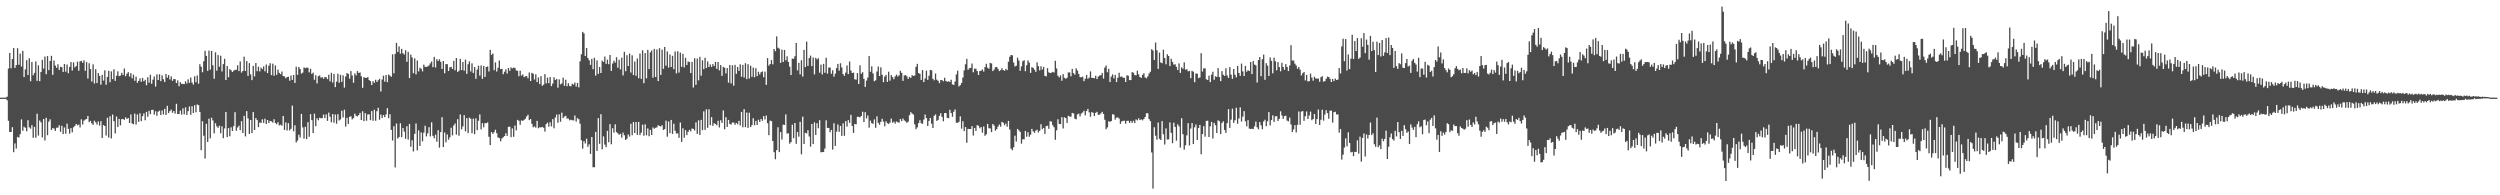 <?xml version="1.0" encoding="UTF-8"?>
<svg xmlns="http://www.w3.org/2000/svg" width="1920" height="150">
  <path d="M0 74.989h1v1.000H0zM1 74.989h1v1.000H1zM2 74.984h1v1.000H2zM3 74.988h1v1.000H3zM4 74.930h1v1.000H4zM5 74.219h1v2.765H5zM6 52.646h1v40.110H6zM7 40.649h1v60.729H7zM8 52.414h1v48.986H8zM9 45.382h1v52.332H9zM10 36.924h1v79.973H10zM11 52.166h1v57.962H11zM12 49.988h1v64.099H12zM13 37.002h1v68.186H13zM14 49.739h1v55.991H14zM15 41.181h1v61.951H15zM16 51.083h1v40.630H16zM17 39.061h1v61.381H17zM18 59.206h1v38.121H18zM19 53.308h1v44.856H19zM20 46.233h1v54.569H20zM21 57.616h1v34.691H21zM22 44.727h1v53.059H22zM23 62.362h1v36.476H23zM24 47.637h1v48.521H24zM25 57.819h1v47.942H25zM26 55.973h1v41.495H26zM27 47.148h1v58.559H27zM28 62.130h1v25.225H28zM29 50.169h1v53.967H29zM30 62.354h1v30.208H30zM31 55.264h1v38.678H31zM32 45.967h1v59.572H32zM33 52.665h1v38.704H33zM34 43.448h1v64.500H34zM35 56.984h1v33.474H35zM36 43.079h1v60.756H36zM37 53.851h1v39.599H37zM38 46.869h1v44.774H38zM39 42.859h1v56.961H39zM40 57.478h1v40.922H40zM41 46.502h1v52.195H41zM42 50.367h1v50.185H42zM43 52.086h1v46.003H43zM44 49.367h1v48.646H44zM45 53.730h1v42.473H45zM46 51.310h1v49.890H46zM47 51.624h1v44.978H47zM48 55.241h1v47.699H48zM49 49.174h1v48.740H49zM50 55.061h1v47.669H50zM51 49.548h1v45.430H51zM52 56.199h1v42.750H52zM53 51.428h1v51.229H53zM54 47.671h1v50.725H54zM55 54.194h1v47.434H55zM56 47.945h1v49.850H56zM57 51.757h1v44.965H57zM58 50.731h1v44.456H58zM59 47.362h1v48.917H59zM60 54.335h1v41.365H60zM61 47.171h1v50.702H61zM62 46.755h1v44.885H62zM63 48.226h1v47.354H63zM64 46.282h1v46.391H64zM65 54.360h1v37.507H65zM66 47.707h1v43.689H66zM67 60.293h1v28.810H67zM68 48.585h1v45.279H68zM69 53.072h1v39.760H69zM70 62.601h1v32.116H70zM71 49.410h1v46.418H71zM72 64.114h1v28.572H72zM73 53.124h1v40.843H73zM74 63.785h1v31.894H74zM75 56.142h1v37.129H75zM76 58.301h1v38.137H76zM77 65.010h1v28.065H77zM78 57.500h1v48.480H78zM79 61.884h1v34.178H79zM80 53.990h1v42.798H80zM81 65.071h1v39.017H81zM82 59.092h1v31.401H82zM83 54.367h1v51.319H83zM84 63.117h1v26.185H84zM85 54.781h1v51.581H85zM86 60.762h1v27.190H86zM87 53.221h1v39.907H87zM88 62.116h1v40.395H88zM89 58.144h1v31.316H89zM90 54.758h1v42.829H90zM91 58.473h1v32.865H91zM92 58.041h1v38.271H92zM93 55.930h1v35.605H93zM94 57.629h1v33.715H94zM95 52.576h1v39.489H95zM96 58.562h1v31.552H96zM97 56.607h1v34.794H97zM98 55.378h1v35.271H98zM99 58.799h1v35.687H99zM100 56.176h1v31.714H100zM101 60.177h1v34.669H101zM102 57.316h1v38.129H102zM103 62.000h1v25.245H103zM104 58.881h1v36.748H104zM105 63.535h1v24.371H105zM106 62.148h1v31.462H106zM107 60.142h1v26.870H107zM108 62.750h1v30.340H108zM109 59.849h1v29.325H109zM110 62.434h1v24.637H110zM111 61.306h1v31.041H111zM112 65.443h1v20.450H112zM113 59.296h1v30.396H113zM114 63.475h1v21.605H114zM115 57.408h1v30.279H115zM116 64.300h1v20.201H116zM117 61.175h1v23.086H117zM118 58.766h1v29.234H118zM119 66.522h1v18.923H119zM120 57.114h1v31.823H120zM121 61.422h1v24.350H121zM122 57.045h1v27.969H122zM123 62.318h1v26.027H123zM124 57.867h1v26.959H124zM125 60.891h1v27.012H125zM126 63.021h1v20.569H126zM127 56.816h1v31.512H127zM128 59.725h1v21.580H128zM129 57.629h1v29.217H129zM130 61.059h1v24.290H130zM131 58.683h1v25.487H131zM132 62.060h1v24.590H132zM133 60.645h1v24.581H133zM134 60.810h1v26.426H134zM135 63.806h1v15.887H135zM136 61.751h1v25.791H136zM137 66.223h1v21.373H137zM138 63.136h1v21.839H138zM139 64.384h1v23.613H139zM140 64.455h1v18.810H140zM141 64.611h1v23.205H141zM142 62.461h1v19.999H142zM143 64.177h1v24.036H143zM144 60.920h1v24.442H144zM145 63.657h1v18.105H145zM146 59.529h1v28.657H146zM147 63.408h1v18.218H147zM148 64.970h1v21.813H148zM149 58.597h1v22.180H149zM150 63.124h1v23.107H150zM151 57.938h1v22.276H151zM152 64.324h1v16.452H152zM153 49.288h1v36.667H153zM154 51.267h1v64.097H154zM155 55.478h1v37.608H155zM156 47.056h1v57.184H156zM157 39.039h1v82.736H157zM158 42.978h1v52.080H158zM159 54.449h1v54.559H159zM160 38.852h1v52.307H160zM161 53.461h1v52.769H161zM162 39.181h1v51.254H162zM163 50.133h1v42.398H163zM164 60.443h1v42.015H164zM165 40.184h1v54.421H165zM166 54.272h1v42.776H166zM167 42.360h1v55.799H167zM168 51.229h1v45.276H168zM169 42.827h1v59.497H169zM170 54.862h1v42.184H170zM171 49.236h1v56.880H171zM172 45.162h1v53.487H172zM173 61.461h1v24.529H173zM174 50.759h1v54.524H174zM175 59.273h1v39.086H175zM176 53.078h1v51.560H176zM177 53.985h1v43.828H177zM178 55.344h1v45.248H178zM179 54.269h1v42.577H179zM180 53.665h1v32.502H180zM181 53.532h1v46.891H181zM182 50.119h1v47.752H182zM183 54.554h1v42.008H183zM184 47.181h1v52.833H184zM185 55.758h1v37.249H185zM186 54.552h1v47.601H186zM187 43.515h1v45.474H187zM188 54.514h1v50.217H188zM189 46.881h1v38.488H189zM190 58.325h1v32.660H190zM191 48.495h1v54.370H191zM192 57.103h1v35.105H192zM193 61.552h1v40.669H193zM194 50.593h1v35.467H194zM195 58.662h1v41.153H195zM196 48.387h1v42.269H196zM197 54.702h1v37.533H197zM198 51.219h1v46.422H198zM199 54.844h1v39.270H199zM200 51.971h1v42.392H200zM201 53.091h1v38.571H201zM202 50.932h1v43.477H202zM203 54.765h1v36.443H203zM204 49.543h1v45.683H204zM205 56.113h1v36.056H205zM206 50.438h1v44.040H206zM207 48.556h1v44.339H207zM208 57.713h1v35.536H208zM209 48.893h1v45.288H209zM210 58.172h1v33.417H210zM211 50.225h1v44.257H211zM212 57.480h1v37.952H212zM213 53.468h1v40.398H213zM214 55.985h1v40.297H214zM215 56.990h1v38.782H215zM216 54.931h1v41.647H216zM217 58.436h1v30.613H217zM218 58.684h1v41.096H218zM219 60.174h1v33.861H219zM220 59.136h1v41.039H220zM221 58.934h1v35.703H221zM222 61.990h1v38.171H222zM223 57.950h1v40.979H223zM224 61.343h1v19.761H224zM225 57.615h1v43.173H225zM226 63.676h1v32.528H226zM227 51.214h1v58.191H227zM228 57.439h1v50.469H228zM229 51.443h1v52.053H229zM230 53.046h1v52.594H230zM231 56.560h1v30.871H231zM232 55.736h1v42.096H232zM233 51.782h1v54.681H233zM234 52.383h1v44.989H234zM235 51.934h1v54.904H235zM236 52.035h1v41.807H236zM237 55.533h1v49.494H237zM238 52.856h1v34.819H238zM239 56.767h1v35.513H239zM240 55.808h1v46.326H240zM241 61.230h1v26.047H241zM242 57.728h1v39.208H242zM243 64.041h1v26.730H243zM244 58.524h1v33.849H244zM245 57.957h1v32.439H245zM246 59.637h1v31.224H246zM247 59.219h1v31.476H247zM248 60.544h1v27.472H248zM249 59.190h1v31.481H249zM250 59.314h1v28.524H250zM251 60.753h1v32.093H251zM252 57.407h1v29.081H252zM253 62.506h1v27.160H253zM254 55.890h1v37.996H254zM255 63.359h1v24.253H255zM256 56.742h1v37.445H256zM257 66.924h1v20.964H257zM258 62.666h1v32.358H258zM259 56.601h1v31.086H259zM260 63.538h1v28.977H260zM261 57.452h1v34.242H261zM262 62.880h1v22.146H262zM263 57.878h1v32.354H263zM264 67.293h1v16.980H264zM265 58.799h1v38.431H265zM266 56.127h1v34.347H266zM267 56.792h1v38.363H267zM268 60.374h1v29.378H268zM269 54.565h1v34.722H269zM270 57.968h1v33.737H270zM271 63.554h1v27.164H271zM272 56.345h1v30.975H272zM273 57.903h1v31.034H273zM274 54.595h1v34.858H274zM275 56.084h1v32.279H275zM276 55.588h1v31.119H276zM277 58.567h1v33.608H277zM278 67.419h1v18.029H278zM279 59.311h1v33.715H279zM280 59.757h1v27.106H280zM281 59.838h1v32.869H281zM282 59.135h1v28.796H282zM283 61.497h1v26.286H283zM284 62.302h1v29.996H284zM285 65.264h1v20.060H285zM286 62.339h1v30.455H286zM287 63.656h1v20.600H287zM288 61.212h1v31.517H288zM289 62.945h1v22.459H289zM290 61.614h1v21.191H290zM291 60.535h1v31.416H291zM292 70.297h1v17.664H292zM293 61.077h1v29.549H293zM294 58.089h1v30.296H294zM295 62.689h1v27.248H295zM296 57.604h1v30.291H296zM297 63.069h1v20.045H297zM298 57.232h1v33.566H298zM299 58.062h1v29.618H299zM300 58.969h1v40.750H300zM301 41.749h1v66.172H301zM302 56.335h1v40.567H302zM303 41.443h1v87.152H303zM304 32.937h1v61.960H304zM305 39.897h1v66.490H305zM306 35.652h1v69.638H306zM307 41.205h1v53.448H307zM308 37.535h1v67.782H308zM309 40.916h1v57.314H309zM310 41.880h1v59.212H310zM311 38.577h1v68.035H311zM312 47.459h1v49.502H312zM313 39.840h1v67.346H313zM314 59.967h1v35.232H314zM315 41.943h1v70.730H315zM316 44.147h1v63.602H316zM317 56.223h1v60.121H317zM318 44.861h1v57.955H318zM319 57.113h1v37.741H319zM320 46.490h1v68.994H320zM321 54.825h1v45.339H321zM322 52.057h1v59.998H322zM323 52.827h1v48.884H323zM324 54.851h1v53.682H324zM325 49.638h1v52.263H325zM326 51.303h1v45.270H326zM327 51.385h1v53.349H327zM328 51.000h1v51.424H328zM329 50.215h1v47.482H329zM330 48.644h1v56.110H330zM331 47.221h1v46.730H331zM332 51.574h1v52.793H332zM333 43.678h1v62.535H333zM334 51.791h1v51.634H334zM335 45.429h1v63.363H335zM336 46.897h1v53.089H336zM337 45.585h1v67.814H337zM338 47.473h1v54.016H338zM339 52.978h1v37.023H339zM340 46.833h1v66.106H340zM341 56.277h1v45.526H341zM342 49.181h1v60.130H342zM343 49.295h1v53.987H343zM344 54.536h1v52.761H344zM345 51.687h1v53.796H345zM346 51.322h1v46.793H346zM347 52.970h1v51.012H347zM348 46.735h1v49.654H348zM349 54.012h1v40.821H349zM350 44.557h1v58.825H350zM351 55.232h1v36.329H351zM352 54.341h1v49.925H352zM353 45.208h1v42.704H353zM354 53.799h1v45.596H354zM355 47.632h1v49.443H355zM356 54.270h1v34.167H356zM357 45.820h1v55.093H357zM358 56.718h1v33.969H358zM359 49.350h1v52.879H359zM360 47.108h1v43.253H360zM361 54.864h1v36.322H361zM362 48.620h1v53.741H362zM363 56.023h1v35.125H363zM364 51.456h1v51.588H364zM365 60.518h1v30.353H365zM366 53.423h1v46.582H366zM367 50.428h1v42.283H367zM368 58.044h1v29.824H368zM369 50.222h1v49.163H369zM370 60.523h1v34.058H370zM371 50.635h1v47.146H371zM372 59.084h1v35.520H372zM373 51.476h1v43.150H373zM374 51.050h1v42.936H374zM375 54.863h1v50.180H375zM376 38.264h1v73.169H376zM377 42.094h1v59.330H377zM378 41.104h1v61.714H378zM379 53.892h1v47.666H379zM380 47.947h1v51.713H380zM381 54.960h1v47.333H381zM382 52.013h1v53.560H382zM383 46.451h1v59.573H383zM384 53.018h1v55.509H384zM385 52.854h1v53.486H385zM386 56.980h1v48.431H386zM387 55.108h1v49.413H387zM388 53.240h1v49.091H388zM389 56.462h1v47.888H389zM390 52.187h1v45.265H390zM391 54.397h1v42.872H391zM392 51.836h1v53.545H392zM393 52.531h1v46.095H393zM394 51.939h1v53.142H394zM395 52.157h1v44.243H395zM396 54.074h1v46.078H396zM397 54.390h1v37.676H397zM398 58.519h1v34.257H398zM399 54.289h1v41.583H399zM400 58.071h1v34.471H400zM401 57.139h1v35.664H401zM402 59.235h1v32.894H402zM403 58.606h1v32.571H403zM404 58.443h1v31.025H404zM405 60.118h1v28.011H405zM406 55.643h1v36.598H406zM407 62.194h1v29.175H407zM408 55.975h1v39.143H408zM409 56.581h1v41.213H409zM410 61.020h1v36.075H410zM411 57.081h1v40.945H411zM412 63.027h1v29.785H412zM413 59.497h1v39.019H413zM414 64.581h1v33.180H414zM415 58.449h1v39.448H415zM416 65.896h1v31.588H416zM417 64.974h1v33.137H417zM418 56.928h1v44.161H418zM419 64.074h1v31.230H419zM420 59.576h1v34.575H420zM421 63.921h1v33.431H421zM422 59.167h1v34.794H422zM423 66.170h1v30.887H423zM424 64.173h1v27.314H424zM425 59.339h1v39.238H425zM426 61.426h1v28.763H426zM427 60.596h1v27.388H427zM428 67.328h1v26.958H428zM429 61.000h1v26.842H429zM430 64.767h1v28.713H430zM431 64.073h1v22.430H431zM432 59.630h1v31.091H432zM433 65.961h1v23.579H433zM434 61.225h1v27.707H434zM435 66.231h1v24.801H435zM436 63.902h1v27.234H436zM437 66.000h1v26.434H437zM438 66.286h1v25.662H438zM439 64.326h1v28.020H439zM440 64.982h1v27.545H440zM441 63.407h1v25.299H441zM442 66.453h1v26.960H442zM443 63.708h1v27.005H443zM444 67.129h1v24.403H444zM445 47.103h1v47.941H445zM446 41.692h1v66.051H446zM447 24.491h1v89.660H447zM448 25.627h1v82.767H448zM449 42.939h1v67.240H449zM450 36.869h1v69.611H450zM451 44.504h1v68.220H451zM452 46.302h1v64.560H452zM453 49.808h1v68.415H453zM454 45.213h1v60.005H454zM455 53.120h1v75.335H455zM456 44.317h1v84.075H456zM457 58.049h1v43.235H457zM458 46.387h1v69.542H458zM459 56.712h1v34.018H459zM460 51.455h1v59.030H460zM461 56.079h1v31.677H461zM462 46.596h1v68.109H462zM463 47.571h1v57.161H463zM464 43.492h1v67.538H464zM465 49.068h1v63.996H465zM466 45.811h1v54.691H466zM467 49.296h1v59.941H467zM468 42.172h1v53.176H468zM469 54.456h1v56.341H469zM470 48.783h1v49.716H470zM471 46.623h1v55.250H471zM472 48.065h1v47.414H472zM473 43.969h1v57.565H473zM474 51.960h1v50.510H474zM475 45.867h1v57.631H475zM476 53.273h1v49.493H476zM477 44.292h1v61.435H477zM478 57.907h1v43.945H478zM479 39.858h1v64.029H479zM480 54.700h1v52.833H480zM481 42.395h1v64.117H481zM482 50.712h1v52.533H482zM483 41.105h1v63.812H483zM484 55.770h1v39.293H484zM485 42.512h1v61.346H485zM486 57.627h1v36.132H486zM487 47.199h1v54.991H487zM488 58.197h1v35.491H488zM489 44.926h1v58.691H489zM490 60.066h1v33.542H490zM491 41.183h1v62.600H491zM492 60.575h1v41.323H492zM493 38.613h1v57.157H493zM494 63.880h1v40.346H494zM495 40.760h1v54.715H495zM496 60.181h1v43.767H496zM497 38.273h1v60.343H497zM498 53.053h1v51.579H498zM499 40.207h1v59.580H499zM500 38.754h1v64.902H500zM501 59.649h1v38.220H501zM502 37.531h1v61.360H502zM503 59.116h1v39.053H503zM504 37.989h1v59.823H504zM505 62.244h1v33.957H505zM506 37.022h1v59.696H506zM507 57.532h1v39.631H507zM508 38.163h1v58.041H508zM509 52.915h1v46.895H509zM510 36.028h1v63.136H510zM511 50.409h1v42.288H511zM512 39.500h1v65.464H512zM513 51.923h1v41.436H513zM514 41.839h1v60.402H514zM515 51.466h1v40.653H515zM516 42.880h1v60.006H516zM517 53.110h1v41.903H517zM518 39.586h1v60.884H518zM519 56.374h1v46.196H519zM520 39.367h1v63.049H520zM521 55.732h1v50.103H521zM522 40.379h1v53.735H522zM523 51.302h1v57.659H523zM524 41.297h1v57.225H524zM525 51.782h1v53.935H525zM526 44.406h1v55.529H526zM527 49.920h1v53.873H527zM528 47.217h1v54.070H528zM529 47.656h1v52.092H529zM530 56.125h1v44.799H530zM531 47.519h1v51.183H531zM532 67.211h1v31.828H532zM533 44.760h1v55.412H533zM534 65.111h1v28.848H534zM535 45.002h1v57.842H535zM536 61.704h1v30.689H536zM537 43.652h1v60.050H537zM538 58.118h1v33.923H538zM539 46.335h1v53.666H539zM540 53.157h1v32.336H540zM541 44.375h1v55.355H541zM542 52.205h1v31.744H542zM543 47.191h1v50.962H543zM544 51.460h1v32.458H544zM545 49.494h1v46.589H545zM546 51.389h1v38.550H546zM547 49.179h1v47.493H547zM548 50.750h1v43.870H548zM549 47.511h1v47.773H549zM550 52.899h1v43.343H550zM551 47.638h1v45.145H551zM552 54.073h1v43.836H552zM553 49.973h1v42.412H553zM554 58.289h1v36.140H554zM555 51.364h1v33.444H555zM556 51.952h1v47.349H556zM557 56.388h1v33.611H557zM558 52.252h1v45.217H558zM559 63.507h1v28.585H559zM560 49.854h1v45.295H560zM561 64.044h1v31.660H561zM562 50.185h1v43.926H562zM563 65.787h1v28.361H563zM564 49.818h1v46.005H564zM565 56.752h1v37.644H565zM566 51.477h1v44.027H566zM567 54.428h1v38.407H567zM568 49.410h1v46.983H568zM569 58.943h1v27.005H569zM570 49.843h1v47.967H570zM571 59.532h1v24.286H571zM572 48.514h1v49.161H572zM573 60.757h1v25.657H573zM574 49.284h1v48.934H574zM575 60.340h1v26.217H575zM576 50.506h1v47.095H576zM577 58.971h1v37.087H577zM578 51.916h1v38.858H578zM579 59.325h1v36.868H579zM580 52.353h1v40.506H580zM581 58.470h1v37.455H581zM582 55.101h1v36.850H582zM583 57.170h1v36.548H583zM584 55.431h1v35.834H584zM585 54.884h1v37.894H585zM586 59.264h1v29.880H586zM587 54.981h1v36.769H587zM588 65.185h1v23.550H588zM589 44.573h1v50.036H589zM590 50.457h1v53.396H590zM591 49.180h1v43.418H591zM592 46.124h1v46.939H592zM593 49.421h1v58.858H593zM594 37.582h1v79.262H594zM595 39.300h1v83.030H595zM596 27.956h1v87.328H596zM597 36.662h1v61.058H597zM598 37.371h1v79.477H598zM599 48.292h1v53.209H599zM600 38.118h1v69.055H600zM601 47.609h1v48.128H601zM602 38.341h1v57.598H602zM603 46.292h1v41.547H603zM604 43.241h1v59.388H604zM605 47.568h1v54.758H605zM606 51.197h1v59.129H606zM607 57.637h1v51.514H607zM608 45.008h1v50.759H608zM609 45.157h1v60.922H609zM610 43.201h1v51.253H610zM611 33.008h1v77.418H611zM612 54.036h1v47.414H612zM613 48.228h1v56.745H613zM614 57.135h1v36.384H614zM615 46.231h1v72.288H615zM616 58.825h1v30.797H616zM617 38.290h1v72.284H617zM618 51.525h1v50.514H618zM619 31.927h1v70.562H619zM620 50.562h1v49.407H620zM621 44.592h1v60.278H621zM622 42.690h1v69.974H622zM623 50.788h1v44.441H623zM624 44.133h1v66.487H624zM625 57.114h1v36.890H625zM626 44.391h1v59.225H626zM627 45.680h1v48.961H627zM628 44.772h1v53.717H628zM629 55.879h1v36.438H629zM630 49.671h1v67.260H630zM631 57.169h1v59.662H631zM632 49.045h1v67.634H632zM633 55.857h1v58.287H633zM634 44.317h1v48.098H634zM635 56.594h1v41.662H635zM636 51.943h1v46.316H636zM637 51.826h1v49.785H637zM638 56.620h1v43.175H638zM639 53.971h1v60.898H639zM640 58.903h1v35.773H640zM641 56.574h1v55.521H641zM642 52.327h1v48.811H642zM643 49.124h1v46.466H643zM644 54.245h1v46.966H644zM645 48.578h1v48.143H645zM646 51.741h1v52.595H646zM647 56.858h1v37.861H647zM648 58.226h1v46.082H648zM649 55.733h1v37.286H649zM650 50.274h1v46.947H650zM651 56.902h1v35.350H651zM652 47.239h1v47.132H652zM653 54.103h1v34.053H653zM654 56.042h1v40.655H654zM655 55.755h1v46.317H655zM656 60.901h1v34.310H656zM657 61.177h1v34.317H657zM658 56.124h1v33.596H658zM659 64.501h1v25.276H659zM660 50.160h1v39.950H660zM661 56.608h1v32.469H661zM662 55.428h1v30.381H662zM663 60.571h1v33.187H663zM664 66.756h1v19.429H664zM665 61.921h1v29.068H665zM666 59.561h1v29.148H666zM667 43.078h1v54.985H667zM668 55.144h1v37.457H668zM669 50.927h1v43.672H669zM670 56.374h1v38.669H670zM671 62.353h1v29.369H671zM672 61.685h1v36.464H672zM673 54.920h1v34.412H673zM674 51.119h1v43.214H674zM675 58.351h1v37.449H675zM676 51.710h1v41.859H676zM677 57.469h1v33.770H677zM678 63.092h1v30.309H678zM679 58.756h1v38.225H679zM680 57.497h1v35.709H680zM681 62.856h1v31.831H681zM682 55.071h1v40.106H682zM683 61.931h1v32.202H683zM684 57.655h1v33.406H684zM685 59.181h1v35.082H685zM686 60.805h1v32.581H686zM687 58.696h1v36.251H687zM688 57.281h1v35.989H688zM689 58.701h1v35.153H689zM690 57.832h1v36.354H690zM691 54.351h1v37.076H691zM692 55.971h1v37.025H692zM693 62.091h1v28.964H693zM694 57.927h1v34.544H694zM695 57.697h1v35.539H695zM696 58.609h1v35.751H696zM697 60.566h1v32.886H697zM698 59.057h1v29.392H698zM699 59.865h1v26.304H699zM700 57.779h1v29.469H700zM701 58.271h1v29.706H701zM702 57.993h1v37.552H702zM703 51.359h1v47.883H703zM704 49.062h1v48.748H704zM705 56.132h1v38.459H705zM706 56.727h1v35.622H706zM707 61.393h1v33.294H707zM708 53.816h1v41.283H708zM709 63.036h1v28.814H709zM710 60.246h1v27.692H710zM711 54.258h1v36.411H711zM712 61.349h1v35.415H712zM713 58.168h1v34.687H713zM714 53.730h1v36.825H714zM715 54.000h1v40.998H715zM716 60.544h1v37.779H716zM717 61.620h1v27.304H717zM718 56.475h1v31.433H718zM719 61.208h1v31.655H719zM720 62.049h1v30.012H720zM721 63.827h1v25.158H721zM722 61.456h1v25.549H722zM723 61.587h1v28.188H723zM724 62.441h1v30.725H724zM725 59.715h1v27.184H725zM726 62.139h1v24.637H726zM727 62.819h1v27.719H727zM728 62.455h1v28.346H728zM729 62.939h1v21.404H729zM730 61.246h1v25.584H730zM731 64.756h1v24.967H731zM732 65.305h1v20.525H732zM733 62.601h1v21.425H733zM734 57.150h1v37.040H734zM735 54.209h1v40.152H735zM736 66.423h1v27.075H736zM737 65.407h1v23.940H737zM738 63.726h1v35.103H738zM739 59.547h1v33.586H739zM740 54.053h1v46.621H740zM741 49.348h1v48.222H741zM742 45.228h1v64.449H742zM743 53.599h1v45.374H743zM744 52.384h1v46.750H744zM745 52.107h1v47.014H745zM746 48.811h1v48.124H746zM747 55.547h1v48.545H747zM748 52.740h1v45.495H748zM749 52.751h1v47.819H749zM750 54.593h1v41.527H750zM751 57.623h1v39.003H751zM752 54.596h1v43.957H752zM753 54.296h1v43.297H753zM754 53.346h1v48.554H754zM755 54.978h1v42.155H755zM756 51.532h1v52.752H756zM757 48.931h1v54.176H757zM758 52.002h1v43.198H758zM759 52.816h1v45.705H759zM760 48.295h1v50.390H760zM761 48.729h1v52.744H761zM762 54.591h1v40.626H762zM763 53.470h1v42.935H763zM764 51.593h1v48.770H764zM765 51.403h1v47.795H765zM766 52.904h1v44.323H766zM767 54.600h1v41.068H767zM768 53.902h1v43.354H768zM769 52.368h1v41.218H769zM770 53.741h1v40.494H770zM771 54.354h1v41.862H771zM772 52.854h1v42.035H772zM773 53.862h1v43.478H773zM774 47.432h1v45.460H774zM775 43.628h1v55.864H775zM776 42.229h1v71.878H776zM777 42.504h1v72.893H777zM778 47.994h1v65.084H778zM779 51.021h1v53.168H779zM780 50.490h1v58.221H780zM781 44.339h1v54.682H781zM782 46.506h1v53.566H782zM783 54.377h1v46.872H783zM784 50.979h1v59.333H784zM785 47.041h1v59.909H785zM786 46.251h1v60.770H786zM787 54.697h1v45.836H787zM788 50.108h1v54.857H788zM789 46.397h1v55.204H789zM790 48.070h1v56.929H790zM791 55.952h1v47.539H791zM792 51.598h1v47.379H792zM793 52.105h1v48.786H793zM794 53.523h1v48.471H794zM795 55.174h1v45.148H795zM796 47.864h1v51.783H796zM797 50.848h1v50.889H797zM798 54.053h1v46.425H798zM799 50.885h1v44.540H799zM800 53.410h1v45.795H800zM801 51.376h1v46.867H801zM802 58.226h1v44.656H802zM803 58.697h1v38.129H803zM804 52.306h1v44.270H804zM805 55.571h1v43.367H805zM806 56.092h1v37.042H806zM807 55.793h1v37.584H807zM808 55.120h1v41.062H808zM809 55.684h1v42.068H809zM810 46.650h1v60.722H810zM811 52.583h1v47.511H811zM812 58.106h1v33.474H812zM813 59.399h1v35.727H813zM814 57.930h1v37.453H814zM815 62.013h1v27.961H815zM816 56.927h1v41.757H816zM817 59.749h1v30.380H817zM818 60.534h1v30.159H818zM819 59.756h1v34.636H819zM820 55.652h1v33.301H820zM821 55.605h1v33.890H821zM822 58.559h1v31.059H822zM823 52.908h1v33.802H823zM824 56.148h1v30.936H824zM825 57.323h1v33.803H825zM826 52.470h1v39.179H826zM827 54.191h1v33.676H827zM828 56.804h1v30.457H828zM829 59.224h1v30.186H829zM830 59.387h1v27.822H830zM831 58.879h1v27.506H831zM832 62.293h1v22.789H832zM833 60.415h1v28.162H833zM834 57.620h1v27.654H834zM835 60.470h1v23.214H835zM836 59.642h1v26.703H836zM837 54.852h1v34.793H837zM838 59.743h1v26.400H838zM839 59.848h1v26.762H839zM840 60.129h1v29.061H840zM841 58.172h1v28.487H841zM842 60.699h1v25.229H842zM843 58.839h1v29.376H843zM844 57.955h1v30.067H844zM845 57.819h1v29.260H845zM846 56.019h1v29.897H846zM847 60.385h1v27.154H847zM848 51.899h1v40.037H848zM849 50.347h1v48.920H849zM850 55.479h1v42.349H850zM851 52.907h1v40.209H851zM852 63.027h1v30.559H852zM853 58.756h1v34.183H853zM854 57.124h1v30.564H854zM855 60.197h1v27.910H855zM856 57.568h1v34.261H856zM857 63.027h1v27.276H857zM858 59.710h1v30.471H858zM859 55.856h1v35.232H859zM860 58.980h1v36.174H860zM861 58.706h1v34.519H861zM862 59.643h1v33.230H862zM863 59.734h1v32.951H863zM864 62.983h1v32.010H864zM865 57.814h1v35.004H865zM866 58.165h1v34.563H866zM867 61.518h1v32.873H867zM868 61.495h1v31.378H868zM869 55.392h1v39.037H869zM870 55.869h1v36.905H870zM871 57.661h1v36.860H871zM872 57.786h1v33.903H872zM873 54.280h1v38.146H873zM874 57.108h1v33.707H874zM875 59.180h1v33.034H875zM876 59.815h1v31.809H876zM877 57.520h1v34.959H877zM878 56.237h1v35.131H878zM879 59.444h1v30.403H879zM880 60.117h1v26.849H880zM881 58.651h1v28.329H881zM882 56.455h1v35.045H882zM883 55.086h1v37.942H883zM884 37.799h1v79.315H884zM885 38.737h1v106.086H885zM886 46.016h1v51.744H886zM887 32.659h1v71.548H887zM888 38.539h1v68.745H888zM889 52.908h1v41.197H889zM890 40.404h1v66.179H890zM891 47.963h1v59.556H891zM892 48.533h1v44.475H892zM893 38.127h1v64.968H893zM894 44.530h1v66.477H894zM895 49.414h1v49.222H895zM896 41.670h1v65.465H896zM897 42.995h1v64.061H897zM898 50.740h1v43.243H898zM899 45.101h1v56.929H899zM900 47.527h1v62.475H900zM901 49.575h1v44.670H901zM902 49.387h1v48.121H902zM903 51.357h1v56.659H903zM904 53.747h1v41.728H904zM905 48.686h1v48.315H905zM906 55.980h1v57.391H906zM907 51.691h1v39.081H907zM908 52.861h1v50.237H908zM909 47.870h1v67.098H909zM910 53.450h1v58.154H910zM911 53.150h1v50.849H911zM912 54.795h1v39.829H912zM913 54.457h1v57.334H913zM914 60.065h1v38.632H914zM915 54.369h1v40.165H915zM916 55.116h1v55.517H916zM917 63.106h1v34.684H917zM918 56.357h1v39.240H918zM919 56.609h1v50.899H919zM920 60.031h1v38.311H920zM921 59.438h1v36.527H921zM922 40.856h1v77.595H922zM923 54.916h1v48.033H923zM924 52.445h1v44.474H924zM925 52.507h1v52.462H925zM926 60.870h1v32.027H926zM927 61.433h1v31.264H927zM928 58.133h1v47.073H928zM929 63.070h1v33.887H929zM930 57.306h1v36.329H930zM931 55.117h1v51.296H931zM932 61.260h1v33.086H932zM933 58.594h1v37.541H933zM934 59.060h1v43.157H934zM935 52.314h1v40.106H935zM936 59.140h1v33.995H936zM937 62.334h1v40.604H937zM938 54.637h1v39.812H938zM939 57.425h1v35.747H939zM940 58.275h1v41.493H940zM941 52.417h1v49.639H941zM942 57.952h1v36.628H942zM943 59.853h1v23.961H943zM944 51.486h1v46.694H944zM945 57.339h1v34.570H945zM946 60.529h1v22.912H946zM947 52.979h1v41.361H947zM948 57.371h1v35.014H948zM949 59.385h1v23.370H949zM950 50.679h1v44.400H950zM951 56.087h1v34.906H951zM952 58.234h1v24.225H952zM953 48.856h1v44.501H953zM954 54.857h1v34.719H954zM955 58.401h1v26.944H955zM956 50.569h1v42.627H956zM957 55.063h1v41.951H957zM958 53.900h1v38.376H958zM959 54.512h1v44.244H959zM960 47.638h1v51.416H960zM961 56.888h1v41.946H961zM962 46.909h1v52.289H962zM963 49.540h1v47.549H963zM964 50.101h1v43.311H964zM965 63.386h1v34.430H965zM966 46.116h1v53.221H966zM967 43.824h1v49.910H967zM968 58.511h1v37.764H968zM969 45.489h1v53.762H969zM970 41.928h1v51.381H970zM971 61.273h1v30.703H971zM972 48.555h1v48.360H972zM973 50.441h1v42.704H973zM974 58.378h1v27.702H974zM975 44.141h1v52.186H975zM976 46.725h1v45.465H976zM977 56.303h1v32.261H977zM978 44.302h1v49.333H978zM979 47.074h1v42.273H979zM980 53.960h1v35.299H980zM981 47.701h1v45.197H981zM982 51.500h1v39.790H982zM983 54.774h1v30.709H983zM984 48.185h1v40.484H984zM985 51.480h1v39.849H985zM986 53.620h1v35.584H986zM987 49.270h1v39.611H987zM988 51.416h1v41.229H988zM989 54.587h1v38.664H989zM990 50.255h1v40.046H990zM991 34.697h1v60.912H991zM992 46.463h1v54.941H992zM993 46.412h1v52.999H993zM994 48.898h1v47.204H994zM995 50.273h1v51.450H995zM996 52.794h1v42.989H996zM997 51.430h1v34.242H997zM998 53.513h1v42.301H998zM999 57.934h1v27.763H999zM1000 56.260h1v29.033H1000zM1001 55.263h1v37.561H1001zM1002 61.728h1v27.515H1002zM1003 57.564h1v28.059H1003zM1004 62.590h1v28.781H1004zM1005 62.285h1v26.459H1005zM1006 56.527h1v29.184H1006zM1007 59.547h1v32.778H1007zM1008 61.972h1v29.488H1008zM1009 58.930h1v28.598H1009zM1010 60.222h1v35.007H1010zM1011 60.395h1v31.069H1011zM1012 60.241h1v23.871H1012zM1013 62.777h1v33.248H1013zM1014 59.294h1v32.724H1014zM1015 58.501h1v25.715H1015zM1016 62.661h1v30.037H1016zM1017 62.308h1v25.712H1017zM1018 60.497h1v24.154H1018zM1019 58.876h1v28.024H1019zM1020 59.157h1v32.035H1020zM1021 60.533h1v24.451H1021zM1022 62.980h1v21.987H1022zM1023 60.630h1v33.519H1023zM1024 62.334h1v23.818H1024zM1025 60.328h1v25.477H1025zM1026 61.436h1v26.543H1026zM1027 61.133h1v26.662H1027zM1028 52.298h1v49.576H1028zM1029 56.439h1v42.625H1029zM1030 35.634h1v86.954H1030zM1031 29.722h1v89.056H1031zM1032 47.012h1v66.356H1032zM1033 29.987h1v76.311H1033zM1034 54.188h1v58.178H1034zM1035 41.804h1v59.830H1035zM1036 53.035h1v56.809H1036zM1037 45.051h1v71.968H1037zM1038 26.745h1v89.886H1038zM1039 45.330h1v74.595H1039zM1040 31.520h1v85.120H1040zM1041 39.236h1v77.428H1041zM1042 29.203h1v78.572H1042zM1043 45.212h1v72.734H1043zM1044 44.210h1v60.764H1044zM1045 29.341h1v94.788H1045zM1046 35.844h1v70.101H1046zM1047 25.400h1v77.146H1047zM1048 40.808h1v79.388H1048zM1049 30.421h1v72.879H1049zM1050 34.457h1v71.947H1050zM1051 45.824h1v57.839H1051zM1052 27.530h1v66.574H1052zM1053 39.214h1v64.589H1053zM1054 32.060h1v70.317H1054zM1055 38.506h1v72.309H1055zM1056 55.332h1v57.425H1056zM1057 32.015h1v58.316H1057zM1058 42.288h1v70.738H1058zM1059 32.988h1v78.602H1059zM1060 43.385h1v71.168H1060zM1061 30.657h1v75.834H1061zM1062 42.846h1v65.614H1062zM1063 40.191h1v66.514H1063zM1064 29.222h1v71.137H1064zM1065 40.635h1v81.490H1065zM1066 28.815h1v83.865H1066zM1067 42.356h1v63.104H1067zM1068 34.563h1v67.917H1068zM1069 36.818h1v70.050H1069zM1070 52.133h1v55.795H1070zM1071 39.156h1v61.361H1071zM1072 50.817h1v53.951H1072zM1073 52.879h1v40.859H1073zM1074 48.495h1v53.048H1074zM1075 49.331h1v57.383H1075zM1076 41.017h1v59.492H1076zM1077 52.035h1v52.339H1077zM1078 52.255h1v43.891H1078zM1079 48.466h1v50.756H1079zM1080 45.265h1v56.749H1080zM1081 51.047h1v49.908H1081zM1082 50.390h1v60.228H1082zM1083 56.024h1v39.526H1083zM1084 46.574h1v51.417H1084zM1085 45.247h1v54.538H1085zM1086 48.219h1v49.236H1086zM1087 49.535h1v55.828H1087zM1088 55.009h1v40.355H1088zM1089 44.380h1v48.829H1089zM1090 59.249h1v38.499H1090zM1091 52.611h1v44.369H1091zM1092 52.655h1v50.447H1092zM1093 57.382h1v34.751H1093zM1094 47.511h1v44.365H1094zM1095 59.524h1v36.674H1095zM1096 49.778h1v43.487H1096zM1097 50.498h1v51.731H1097zM1098 55.267h1v36.616H1098zM1099 54.291h1v36.248H1099zM1100 58.768h1v37.986H1100zM1101 51.509h1v37.131H1101zM1102 46.040h1v52.497H1102zM1103 47.300h1v59.987H1103zM1104 35.687h1v67.924H1104zM1105 44.039h1v72.676H1105zM1106 40.292h1v60.516H1106zM1107 48.702h1v55.660H1107zM1108 45.601h1v56.219H1108zM1109 52.257h1v51.081H1109zM1110 53.907h1v47.502H1110zM1111 55.549h1v39.114H1111zM1112 52.617h1v42.756H1112zM1113 53.585h1v47.927H1113zM1114 59.310h1v40.772H1114zM1115 58.541h1v41.963H1115zM1116 57.004h1v38.690H1116zM1117 52.429h1v44.498H1117zM1118 50.778h1v46.033H1118zM1119 52.902h1v49.410H1119zM1120 53.946h1v50.323H1120zM1121 53.407h1v43.662H1121zM1122 56.260h1v42.039H1122zM1123 52.223h1v46.609H1123zM1124 56.015h1v43.641H1124zM1125 56.009h1v42.879H1125zM1126 52.484h1v39.778H1126zM1127 56.330h1v40.940H1127zM1128 53.903h1v37.905H1128zM1129 55.076h1v40.850H1129zM1130 54.119h1v43.410H1130zM1131 57.110h1v36.887H1131zM1132 56.002h1v39.609H1132zM1133 57.659h1v31.978H1133zM1134 55.258h1v38.013H1134zM1135 58.787h1v36.730H1135zM1136 50.666h1v49.726H1136zM1137 43.082h1v61.941H1137zM1138 50.002h1v51.260H1138zM1139 52.702h1v47.357H1139zM1140 50.007h1v51.294H1140zM1141 49.872h1v47.454H1141zM1142 56.459h1v41.643H1142zM1143 57.197h1v42.847H1143zM1144 55.894h1v37.470H1144zM1145 53.424h1v39.619H1145zM1146 56.894h1v39.167H1146zM1147 53.789h1v40.820H1147zM1148 55.747h1v38.374H1148zM1149 47.327h1v55.598H1149zM1150 50.073h1v43.204H1150zM1151 57.521h1v36.711H1151zM1152 51.163h1v39.929H1152zM1153 45.915h1v47.559H1153zM1154 61.771h1v29.740H1154zM1155 51.831h1v41.706H1155zM1156 56.673h1v34.665H1156zM1157 48.437h1v45.461H1157zM1158 47.570h1v48.010H1158zM1159 62.185h1v31.170H1159zM1160 52.438h1v41.454H1160zM1161 49.627h1v39.181H1161zM1162 58.268h1v35.162H1162zM1163 54.158h1v40.930H1163zM1164 62.500h1v28.874H1164zM1165 54.308h1v37.854H1165zM1166 56.284h1v34.231H1166zM1167 55.370h1v37.644H1167zM1168 52.030h1v42.848H1168zM1169 61.622h1v30.547H1169zM1170 53.698h1v35.012H1170zM1171 56.649h1v33.785H1171zM1172 54.763h1v43.882H1172zM1173 42.092h1v69.911H1173zM1174 31.726h1v75.870H1174zM1175 39.985h1v69.456H1175zM1176 27.158h1v92.798H1176zM1177 25.104h1v88.747H1177zM1178 22.264h1v101.924H1178zM1179 34.383h1v80.824H1179zM1180 35.819h1v83.418H1180zM1181 21.508h1v92.743H1181zM1182 34.124h1v84.048H1182zM1183 29.056h1v95.688H1183zM1184 38.455h1v86.026H1184zM1185 36.218h1v86.498H1185zM1186 37.046h1v75.932H1186zM1187 38.096h1v79.488H1187zM1188 37.167h1v70.328H1188zM1189 43.336h1v64.211H1189zM1190 41.420h1v64.815H1190zM1191 39.617h1v69.985H1191zM1192 42.362h1v66.662H1192zM1193 50.733h1v68.693H1193zM1194 47.094h1v67.337H1194zM1195 46.783h1v57.832H1195zM1196 48.605h1v57.900H1196zM1197 44.778h1v63.345H1197zM1198 41.900h1v62.186H1198zM1199 43.600h1v58.401H1199zM1200 58.400h1v43.291H1200zM1201 40.710h1v60.548H1201zM1202 36.375h1v70.993H1202zM1203 36.932h1v62.527H1203zM1204 48.028h1v48.940H1204zM1205 43.576h1v52.608H1205zM1206 47.234h1v48.934H1206zM1207 56.546h1v41.650H1207zM1208 48.198h1v50.667H1208zM1209 51.496h1v43.548H1209zM1210 51.364h1v50.096H1210zM1211 47.941h1v51.229H1211zM1212 45.770h1v57.688H1212zM1213 39.860h1v60.631H1213zM1214 46.445h1v60.846H1214zM1215 41.659h1v58.579H1215zM1216 42.745h1v57.882H1216zM1217 44.761h1v53.096H1217zM1218 37.258h1v61.768H1218zM1219 48.592h1v50.119H1219zM1220 34.556h1v67.361H1220zM1221 35.957h1v63.842H1221zM1222 41.286h1v61.390H1222zM1223 30.247h1v69.230H1223zM1224 42.379h1v58.153H1224zM1225 29.127h1v71.002H1225zM1226 41.619h1v56.948H1226zM1227 31.590h1v64.216H1227zM1228 42.971h1v57.239H1228zM1229 43.529h1v58.467H1229zM1230 34.562h1v66.399H1230zM1231 47.017h1v53.396H1231zM1232 38.321h1v60.348H1232zM1233 46.039h1v56.965H1233zM1234 38.467h1v59.768H1234zM1235 48.663h1v55.822H1235zM1236 48.988h1v51.447H1236zM1237 46.260h1v57.615H1237zM1238 52.154h1v46.247H1238zM1239 45.729h1v56.767H1239zM1240 54.501h1v47.287H1240zM1241 43.421h1v55.793H1241zM1242 48.469h1v50.274H1242zM1243 48.798h1v50.998H1243zM1244 41.307h1v55.619H1244zM1245 47.330h1v54.044H1245zM1246 41.356h1v57.195H1246zM1247 46.600h1v52.493H1247zM1248 37.381h1v71.717H1248zM1249 38.154h1v70.055H1249zM1250 39.826h1v75.626H1250zM1251 44.261h1v55.936H1251zM1252 49.224h1v64.613H1252zM1253 50.475h1v61.936H1253zM1254 53.137h1v54.394H1254zM1255 47.759h1v65.751H1255zM1256 54.532h1v51.781H1256zM1257 52.872h1v58.485H1257zM1258 47.805h1v54.210H1258zM1259 46.500h1v56.907H1259zM1260 45.627h1v66.586H1260zM1261 50.523h1v53.266H1261zM1262 49.269h1v64.878H1262zM1263 47.622h1v58.070H1263zM1264 47.695h1v68.577H1264zM1265 47.577h1v56.387H1265zM1266 47.868h1v55.418H1266zM1267 51.303h1v61.117H1267zM1268 49.623h1v54.596H1268zM1269 51.275h1v54.476H1269zM1270 48.335h1v54.456H1270zM1271 54.513h1v55.742H1271zM1272 52.627h1v49.390H1272zM1273 50.047h1v52.069H1273zM1274 53.784h1v54.607H1274zM1275 49.179h1v50.956H1275zM1276 51.385h1v58.088H1276zM1277 49.476h1v55.550H1277zM1278 52.262h1v54.108H1278zM1279 50.311h1v52.049H1279zM1280 49.954h1v53.718H1280zM1281 52.755h1v55.253H1281zM1282 49.649h1v52.692H1282zM1283 49.759h1v59.091H1283zM1284 46.416h1v55.231H1284zM1285 49.283h1v56.977H1285zM1286 47.599h1v51.604H1286zM1287 33.777h1v63.583H1287zM1288 45.581h1v57.418H1288zM1289 30.528h1v78.300H1289zM1290 32.498h1v79.797H1290zM1291 25.350h1v95.131H1291zM1292 31.360h1v81.760H1292zM1293 43.537h1v69.261H1293zM1294 31.855h1v78.675H1294zM1295 33.492h1v80.510H1295zM1296 31.149h1v84.473H1296zM1297 25.719h1v81.236H1297zM1298 30.923h1v79.176H1298zM1299 23.597h1v81.233H1299zM1300 43.692h1v66.840H1300zM1301 30.361h1v78.513H1301zM1302 42.801h1v68.199H1302zM1303 36.986h1v73.427H1303zM1304 31.873h1v78.775H1304zM1305 39.561h1v73.572H1305zM1306 33.371h1v72.717H1306zM1307 48.323h1v62.151H1307zM1308 32.968h1v76.820H1308zM1309 46.919h1v64.127H1309zM1310 39.412h1v68.770H1310zM1311 34.548h1v67.133H1311zM1312 39.992h1v70.363H1312zM1313 34.228h1v69.049H1313zM1314 48.645h1v57.996H1314zM1315 31.863h1v74.482H1315zM1316 49.951h1v57.862H1316zM1317 39.205h1v64.912H1317zM1318 37.879h1v56.579H1318zM1319 47.252h1v58.028H1319zM1320 44.141h1v54.742H1320zM1321 41.245h1v65.751H1321zM1322 5.003h1v111.406H1322zM1323 8.944h1v114.400H1323zM1324 31.670h1v97.441H1324zM1325 33.544h1v105.477H1325zM1326 45.801h1v64.998H1326zM1327 41.915h1v83.151H1327zM1328 32.075h1v89.622H1328zM1329 34.067h1v84.051H1329zM1330 32.538h1v80.949H1330zM1331 33.711h1v72.237H1331zM1332 37.946h1v85.576H1332zM1333 47.934h1v62.762H1333zM1334 31.371h1v97.561H1334zM1335 31.985h1v76.811H1335zM1336 30.001h1v84.653H1336zM1337 32.645h1v69.993H1337zM1338 44.301h1v64.603H1338zM1339 44.471h1v67.511H1339zM1340 45.054h1v67.869H1340zM1341 46.398h1v65.325H1341zM1342 39.947h1v77.594H1342zM1343 37.139h1v70.273H1343zM1344 36.443h1v86.777H1344zM1345 42.312h1v67.237H1345zM1346 43.021h1v76.010H1346zM1347 40.929h1v73.442H1347zM1348 40.164h1v61.245H1348zM1349 44.510h1v60.906H1349zM1350 47.121h1v55.666H1350zM1351 49.402h1v55.309H1351zM1352 46.038h1v54.200H1352zM1353 46.117h1v59.282H1353zM1354 51.004h1v46.800H1354zM1355 49.147h1v56.458H1355zM1356 56.239h1v42.701H1356zM1357 46.994h1v56.569H1357zM1358 53.341h1v42.395H1358zM1359 35.632h1v86.336H1359zM1360 48.326h1v67.540H1360zM1361 33.002h1v83.016H1361zM1362 46.258h1v63.469H1362zM1363 36.370h1v82.588H1363zM1364 36.872h1v77.201H1364zM1365 38.134h1v76.360H1365zM1366 40.600h1v76.163H1366zM1367 42.630h1v68.921H1367zM1368 46.212h1v65.708H1368zM1369 41.504h1v69.951H1369zM1370 47.247h1v66.785H1370zM1371 38.535h1v65.024H1371zM1372 44.897h1v67.851H1372zM1373 41.721h1v54.908H1373zM1374 43.065h1v74.771H1374zM1375 37.525h1v58.725H1375zM1376 45.995h1v70.196H1376zM1377 41.389h1v56.519H1377zM1378 44.441h1v70.117H1378zM1379 38.530h1v56.614H1379zM1380 46.456h1v73.603H1380zM1381 41.616h1v53.522H1381zM1382 43.968h1v78.058H1382zM1383 46.361h1v54.828H1383zM1384 45.522h1v80.065H1384zM1385 53.277h1v46.994H1385zM1386 44.616h1v80.098H1386zM1387 50.330h1v48.433H1387zM1388 46.705h1v72.724H1388zM1389 45.230h1v53.710H1389zM1390 44.213h1v72.756H1390zM1391 47.727h1v52.343H1391zM1392 51.611h1v66.335H1392zM1393 46.499h1v58.887H1393zM1394 51.339h1v68.481H1394zM1395 43.096h1v58.159H1395zM1396 52.493h1v64.625H1396zM1397 34.456h1v75.735H1397zM1398 36.333h1v77.436H1398zM1399 43.280h1v93.883H1399zM1400 33.483h1v89.410H1400zM1401 43.497h1v87.051H1401zM1402 31.804h1v81.424H1402zM1403 49.512h1v79.149H1403zM1404 29.478h1v90.090H1404zM1405 49.190h1v77.343H1405zM1406 38.175h1v77.600H1406zM1407 40.922h1v78.483H1407zM1408 42.866h1v72.090H1408zM1409 43.666h1v73.950H1409zM1410 37.858h1v90.638H1410zM1411 38.955h1v81.479H1411zM1412 42.510h1v83.213H1412zM1413 37.940h1v83.606H1413zM1414 47.405h1v75.256H1414zM1415 26.926h1v92.336H1415zM1416 51.843h1v73.602H1416zM1417 15.882h1v104.573H1417zM1418 53.569h1v52.580H1418zM1419 17.996h1v106.199H1419zM1420 51.514h1v44.351H1420zM1421 21.841h1v106.190H1421zM1422 52.328h1v42.640H1422zM1423 23.497h1v100.783H1423zM1424 49.385h1v44.871H1424zM1425 24.250h1v94.862H1425zM1426 44.420h1v63.551H1426zM1427 28.068h1v89.052H1427zM1428 47.494h1v67.776H1428zM1429 31.983h1v90.848H1429zM1430 48.269h1v68.507H1430zM1431 37.462h1v85.577H1431zM1432 47.953h1v71.394H1432zM1433 39.383h1v86.465H1433zM1434 55.555h1v72.685H1434zM1435 37.309h1v101.533H1435zM1436 38.581h1v64.653H1436zM1437 41.097h1v85.810H1437zM1438 34.452h1v76.551H1438zM1439 44.249h1v85.693H1439zM1440 34.629h1v72.151H1440zM1441 42.336h1v74.214H1441zM1442 43.684h1v51.818H1442zM1443 49.469h1v62.075H1443zM1444 40.299h1v59.176H1444zM1445 46.081h1v62.032H1445zM1446 46.234h1v58.251H1446zM1447 45.531h1v63.201H1447zM1448 47.597h1v58.958H1448zM1449 49.616h1v57.681H1449zM1450 48.790h1v62.917H1450zM1451 50.448h1v48.091H1451zM1452 46.623h1v61.990H1452zM1453 47.596h1v48.386H1453zM1454 48.982h1v60.059H1454zM1455 42.761h1v57.764H1455zM1456 45.776h1v67.143H1456zM1457 45.382h1v67.493H1457zM1458 41.670h1v64.864H1458zM1459 46.559h1v59.992H1459zM1460 46.931h1v54.385H1460zM1461 57.062h1v49.586H1461zM1462 43.691h1v65.405H1462zM1463 54.504h1v51.902H1463zM1464 45.170h1v62.654H1464zM1465 54.206h1v52.752H1465zM1466 46.903h1v52.349H1466zM1467 51.724h1v51.550H1467zM1468 56.258h1v46.772H1468zM1469 32.248h1v78.149H1469zM1470 32.309h1v74.070H1470zM1471 34.602h1v82.094H1471zM1472 37.134h1v85.768H1472zM1473 42.592h1v72.647H1473zM1474 45.833h1v70.266H1474zM1475 29.968h1v78.417H1475zM1476 29.770h1v69.426H1476zM1477 43.507h1v64.016H1477zM1478 46.196h1v52.357H1478zM1479 48.243h1v65.791H1479zM1480 44.889h1v55.467H1480zM1481 42.092h1v75.690H1481zM1482 41.224h1v50.763H1482zM1483 44.165h1v76.863H1483zM1484 43.542h1v74.190H1484zM1485 37.549h1v69.983H1485zM1486 46.992h1v70.617H1486zM1487 47.604h1v42.421H1487zM1488 46.913h1v74.813H1488zM1489 41.923h1v55.594H1489zM1490 40.957h1v94.475H1490zM1491 42.440h1v53.011H1491zM1492 30.314h1v89.149H1492zM1493 46.600h1v51.311H1493zM1494 36.322h1v92.575H1494zM1495 46.414h1v72.524H1495zM1496 39.144h1v90.225H1496zM1497 43.966h1v87.117H1497zM1498 34.911h1v68.695H1498zM1499 34.519h1v82.232H1499zM1500 21.359h1v75.215H1500zM1501 41.459h1v82.778H1501zM1502 31.010h1v77.680H1502zM1503 35.775h1v93.177H1503zM1504 49.969h1v53.659H1504zM1505 39.777h1v93.637H1505zM1506 37.449h1v73.430H1506zM1507 21.718h1v95.823H1507zM1508 39.174h1v92.857H1508zM1509 21.492h1v100.794H1509zM1510 39.733h1v83.920H1510zM1511 40.583h1v66.131H1511zM1512 51.645h1v72.174H1512zM1513 27.498h1v81.588H1513zM1514 28.980h1v80.998H1514zM1515 34.598h1v79.708H1515zM1516 37.406h1v78.916H1516zM1517 37.510h1v64.268H1517zM1518 39.321h1v76.790H1518zM1519 48.343h1v57.362H1519zM1520 44.419h1v74.018H1520zM1521 44.030h1v62.008H1521zM1522 41.449h1v73.712H1522zM1523 41.552h1v74.328H1523zM1524 40.812h1v65.273H1524zM1525 40.136h1v78.735H1525zM1526 42.730h1v67.526H1526zM1527 51.715h1v65.023H1527zM1528 51.065h1v64.952H1528zM1529 47.709h1v58.246H1529zM1530 45.605h1v69.489H1530zM1531 45.475h1v63.321H1531zM1532 44.245h1v70.969H1532zM1533 45.905h1v58.871H1533zM1534 40.151h1v65.754H1534zM1535 48.308h1v62.555H1535zM1536 50.705h1v52.570H1536zM1537 50.913h1v57.630H1537zM1538 51.825h1v49.317H1538zM1539 48.491h1v53.134H1539zM1540 44.770h1v58.140H1540zM1541 51.016h1v54.024H1541zM1542 37.197h1v88.742H1542zM1543 21.131h1v102.717H1543zM1544 45.333h1v78.799H1544zM1545 36.069h1v86.266H1545zM1546 29.773h1v94.564H1546zM1547 43.278h1v59.293H1547zM1548 37.972h1v71.375H1548zM1549 40.063h1v69.675H1549zM1550 47.386h1v66.287H1550zM1551 43.510h1v57.840H1551zM1552 37.490h1v76.400H1552zM1553 42.207h1v69.150H1553zM1554 32.912h1v76.680H1554zM1555 45.041h1v58.756H1555zM1556 42.651h1v65.202H1556zM1557 60.985h1v45.118H1557zM1558 43.878h1v56.805H1558zM1559 48.779h1v54.001H1559zM1560 35.956h1v70.564H1560zM1561 51.330h1v53.286H1561zM1562 31.096h1v75.258H1562zM1563 36.739h1v64.138H1563zM1564 33.416h1v87.257H1564zM1565 46.948h1v58.644H1565zM1566 50.086h1v63.853H1566zM1567 49.187h1v50.390H1567zM1568 52.024h1v54.161H1568zM1569 47.800h1v58.084H1569zM1570 45.466h1v68.453H1570zM1571 46.377h1v49.777H1571zM1572 45.660h1v61.302H1572zM1573 47.905h1v62.506H1573zM1574 52.548h1v38.037H1574zM1575 50.986h1v58.585H1575zM1576 49.755h1v39.152H1576zM1577 53.763h1v52.014H1577zM1578 47.567h1v44.851H1578zM1579 49.547h1v57.369H1579zM1580 46.191h1v47.028H1580zM1581 45.216h1v64.501H1581zM1582 53.090h1v49.322H1582zM1583 43.144h1v64.958H1583zM1584 54.646h1v43.990H1584zM1585 49.018h1v51.485H1585zM1586 51.459h1v50.633H1586zM1587 50.271h1v53.829H1587zM1588 49.684h1v47.388H1588zM1589 58.021h1v42.953H1589zM1590 45.747h1v51.135H1590zM1591 57.251h1v43.017H1591zM1592 47.607h1v53.680H1592zM1593 58.952h1v41.862H1593zM1594 54.938h1v42.799H1594zM1595 53.940h1v48.713H1595zM1596 45.621h1v50.268H1596zM1597 51.859h1v53.110H1597zM1598 45.226h1v56.155H1598zM1599 57.226h1v42.923H1599zM1600 45.296h1v58.539H1600zM1601 54.572h1v37.491H1601zM1602 46.940h1v56.933H1602zM1603 47.997h1v45.015H1603zM1604 47.407h1v58.641H1604zM1605 59.497h1v29.039H1605zM1606 41.375h1v65.061H1606zM1607 60.000h1v29.236H1607zM1608 49.534h1v53.378H1608zM1609 60.867h1v33.798H1609zM1610 53.986h1v45.890H1610zM1611 54.570h1v38.405H1611zM1612 53.506h1v43.275H1612zM1613 67.064h1v26.365H1613zM1614 23.995h1v85.550H1614zM1615 41.599h1v72.793H1615zM1616 24.911h1v87.995H1616zM1617 17.565h1v101.973H1617zM1618 30.427h1v102.768H1618zM1619 8.498h1v114.224H1619zM1620 23.372h1v100.020H1620zM1621 18.202h1v93.355H1621zM1622 34.620h1v70.834H1622zM1623 19.592h1v93.803H1623zM1624 35.677h1v65.581H1624zM1625 38.194h1v74.557H1625zM1626 12.421h1v98.936H1626zM1627 29.741h1v73.668H1627zM1628 31.076h1v75.293H1628zM1629 40.392h1v58.769H1629zM1630 33.042h1v69.873H1630zM1631 41.818h1v56.656H1631zM1632 42.596h1v62.405H1632zM1633 30.349h1v74.159H1633zM1634 45.422h1v50.607H1634zM1635 30.364h1v73.115H1635zM1636 40.137h1v60.881H1636zM1637 35.613h1v72.374H1637zM1638 35.751h1v65.415H1638zM1639 29.892h1v77.601H1639zM1640 30.322h1v72.717H1640zM1641 49.544h1v49.434H1641zM1642 33.973h1v69.721H1642zM1643 50.878h1v53.982H1643zM1644 40.341h1v61.951H1644zM1645 40.549h1v66.717H1645zM1646 43.229h1v51.902H1646zM1647 38.894h1v61.643H1647zM1648 44.927h1v60.770H1648zM1649 43.042h1v59.563H1649zM1650 38.668h1v66.036H1650zM1651 44.825h1v57.614H1651zM1652 33.379h1v73.307H1652zM1653 49.892h1v52.826H1653zM1654 51.063h1v55.217H1654zM1655 40.026h1v64.496H1655zM1656 52.809h1v42.659H1656zM1657 40.647h1v65.221H1657zM1658 50.491h1v45.707H1658zM1659 40.834h1v64.585H1659zM1660 47.995h1v52.798H1660zM1661 52.994h1v48.239H1661zM1662 41.969h1v58.617H1662zM1663 49.430h1v47.189H1663zM1664 46.361h1v55.840H1664zM1665 52.639h1v50.263H1665zM1666 45.676h1v53.353H1666zM1667 48.606h1v55.278H1667zM1668 54.721h1v36.342H1668zM1669 49.143h1v50.692H1669zM1670 43.777h1v54.629H1670zM1671 51.307h1v45.476H1671zM1672 46.010h1v53.330H1672zM1673 51.437h1v46.954H1673zM1674 47.076h1v51.912H1674zM1675 56.765h1v36.844H1675zM1676 54.006h1v44.083H1676zM1677 48.300h1v53.033H1677zM1678 52.976h1v41.873H1678zM1679 46.809h1v52.391H1679zM1680 54.972h1v39.891H1680zM1681 49.130h1v50.253H1681zM1682 62.326h1v32.953H1682zM1683 61.580h1v37.117H1683zM1684 51.076h1v50.312H1684zM1685 61.630h1v28.454H1685zM1686 50.893h1v49.756H1686zM1687 60.616h1v33.865H1687zM1688 49.163h1v50.417H1688zM1689 57.924h1v38.272H1689zM1690 58.773h1v40.248H1690zM1691 50.039h1v44.815H1691zM1692 57.447h1v31.209H1692zM1693 51.504h1v45.813H1693zM1694 56.959h1v38.888H1694zM1695 51.827h1v44.199H1695zM1696 58.976h1v38.673H1696zM1697 52.392h1v41.291H1697zM1698 53.197h1v43.436H1698zM1699 50.984h1v36.923H1699zM1700 54.998h1v37.034H1700zM1701 51.864h1v43.645H1701zM1702 56.607h1v33.640H1702zM1703 53.551h1v41.758H1703zM1704 55.566h1v32.917H1704zM1705 60.521h1v32.597H1705zM1706 53.287h1v35.775H1706zM1707 60.470h1v33.030H1707zM1708 54.230h1v39.329H1708zM1709 60.112h1v29.838H1709zM1710 58.375h1v34.754H1710zM1711 59.641h1v30.241H1711zM1712 60.767h1v27.928H1712zM1713 59.098h1v29.098H1713zM1714 58.580h1v28.337H1714zM1715 59.816h1v27.638H1715zM1716 56.539h1v34.559H1716zM1717 60.419h1v28.915H1717zM1718 61.571h1v28.450H1718zM1719 55.679h1v32.124H1719zM1720 61.586h1v27.675H1720zM1721 56.281h1v31.999H1721zM1722 61.956h1v27.673H1722zM1723 55.377h1v32.674H1723zM1724 60.846h1v27.024H1724zM1725 62.683h1v26.183H1725zM1726 56.392h1v31.636H1726zM1727 62.405h1v24.754H1727zM1728 57.093h1v31.273H1728zM1729 63.020h1v24.460H1729zM1730 58.975h1v29.223H1730zM1731 63.770h1v22.539H1731zM1732 66.671h1v22.463H1732zM1733 60.050h1v26.369H1733zM1734 64.250h1v20.524H1734zM1735 59.725h1v28.591H1735zM1736 65.147h1v22.132H1736zM1737 60.329h1v27.411H1737zM1738 67.208h1v20.265H1738zM1739 66.079h1v22.016H1739zM1740 62.445h1v25.375H1740zM1741 67.682h1v13.774H1741zM1742 62.756h1v26.413H1742zM1743 65.916h1v21.273H1743zM1744 63.020h1v25.302H1744zM1745 64.685h1v21.903H1745zM1746 65.926h1v19.894H1746zM1747 63.418h1v23.357H1747zM1748 65.519h1v15.063H1748zM1749 63.814h1v22.901H1749zM1750 64.497h1v20.011H1750zM1751 63.794h1v20.195H1751zM1752 62.773h1v24.671H1752zM1753 66.436h1v15.979H1753zM1754 64.618h1v23.252H1754zM1755 63.398h1v17.690H1755zM1756 65.886h1v21.098H1756zM1757 62.702h1v18.182H1757zM1758 67.387h1v13.668H1758zM1759 62.794h1v22.637H1759zM1760 67.417h1v14.621H1760zM1761 67.522h1v18.165H1761zM1762 62.031h1v20.821H1762zM1763 66.833h1v18.409H1763zM1764 62.266h1v18.692H1764zM1765 67.363h1v15.846H1765zM1766 63.398h1v21.106H1766zM1767 67.746h1v15.010H1767zM1768 69.024h1v14.326H1768zM1769 64.262h1v18.838H1769zM1770 68.106h1v15.396H1770zM1771 64.116h1v17.902H1771zM1772 67.705h1v15.442H1772zM1773 64.226h1v19.249H1773zM1774 67.054h1v15.420H1774zM1775 67.161h1v16.023H1775zM1776 65.011h1v16.969H1776zM1777 67.032h1v16.473H1777zM1778 65.172h1v16.059H1778zM1779 66.322h1v15.434H1779zM1780 65.548h1v18.211H1780zM1781 66.734h1v14.468H1781zM1782 67.841h1v16.285H1782zM1783 66.197h1v15.045H1783zM1784 67.106h1v16.606H1784zM1785 67.384h1v13.024H1785zM1786 67.857h1v13.529H1786zM1787 68.039h1v14.992H1787zM1788 68.174h1v12.863H1788zM1789 68.769h1v14.457H1789zM1790 68.115h1v12.078H1790zM1791 68.371h1v14.650H1791zM1792 67.780h1v10.916H1792zM1793 68.415h1v11.818H1793zM1794 68.301h1v14.444H1794zM1795 69.489h1v10.681H1795zM1796 69.039h1v13.136H1796zM1797 68.410h1v11.208H1797zM1798 69.393h1v13.172H1798zM1799 68.005h1v10.598H1799zM1800 69.654h1v8.969H1800zM1801 67.979h1v14.778H1801zM1802 69.896h1v8.556H1802zM1803 68.326h1v14.471H1803zM1804 70.365h1v8.035H1804zM1805 69.887h1v12.828H1805zM1806 67.885h1v11.047H1806zM1807 70.667h1v8.979H1807zM1808 67.862h1v15.395H1808zM1809 71.083h1v7.496H1809zM1810 68.203h1v14.678H1810zM1811 70.891h1v8.352H1811zM1812 71.187h1v11.233H1812zM1813 68.502h1v10.570H1813zM1814 71.484h1v8.480H1814zM1815 68.693h1v12.999H1815zM1816 71.315h1v7.154H1816zM1817 68.706h1v12.727H1817zM1818 72.403h1v6.241H1818zM1819 70.940h1v9.876H1819zM1820 69.368h1v9.174H1820zM1821 71.138h1v8.983H1821zM1822 69.864h1v10.148H1822zM1823 71.144h1v7.445H1823zM1824 69.831h1v10.120H1824zM1825 71.883h1v6.807H1825zM1826 71.328h1v8.693H1826zM1827 69.941h1v8.846H1827zM1828 71.561h1v7.867H1828zM1829 70.488h1v9.709H1829zM1830 71.621h1v6.476H1830zM1831 70.974h1v9.112H1831zM1832 71.506h1v6.644H1832zM1833 71.884h1v8.418H1833zM1834 71.091h1v6.949H1834zM1835 71.678h1v8.661H1835zM1836 70.788h1v8.674H1836zM1837 71.726h1v6.100H1837zM1838 70.916h1v9.551H1838zM1839 71.799h1v6.013H1839zM1840 71.891h1v8.254H1840zM1841 71.310h1v6.231H1841zM1842 71.682h1v7.813H1842zM1843 71.503h1v7.719H1843zM1844 71.956h1v5.517H1844zM1845 71.304h1v8.046H1845zM1846 72.211h1v5.629H1846zM1847 71.619h1v7.828H1847zM1848 71.493h1v6.203H1848zM1849 72.653h1v6.799H1849zM1850 71.773h1v6.810H1850zM1851 72.531h1v4.397H1851zM1852 71.928h1v7.584H1852zM1853 72.837h1v4.851H1853zM1854 72.307h1v6.859H1854zM1855 72.011h1v5.819H1855zM1856 72.625h1v6.391H1856zM1857 71.856h1v6.117H1857zM1858 72.601h1v3.949H1858zM1859 72.077h1v6.777H1859zM1860 72.638h1v4.955H1860zM1861 72.256h1v6.367H1861zM1862 72.383h1v5.196H1862zM1863 73.405h1v5.189H1863zM1864 72.087h1v5.498H1864zM1865 72.866h1v4.005H1865zM1866 72.073h1v6.453H1866zM1867 73.139h1v4.280H1867zM1868 72.560h1v5.512H1868zM1869 72.483h1v4.699H1869zM1870 73.156h1v4.611H1870zM1871 72.680h1v4.615H1871zM1872 72.935h1v3.744H1872zM1873 72.676h1v4.996H1873zM1874 72.899h1v4.376H1874zM1875 72.524h1v5.095H1875zM1876 72.851h1v4.230H1876zM1877 73.595h1v4.053H1877zM1878 72.581h1v4.407H1878zM1879 73.061h1v3.008H1879zM1880 72.736h1v4.730H1880zM1881 73.130h1v3.910H1881zM1882 72.840h1v4.472H1882zM1883 73.411h1v3.786H1883zM1884 73.839h1v3.287H1884zM1885 72.903h1v4.265H1885zM1886 73.571h1v2.268H1886zM1887 73.256h1v3.660H1887zM1888 73.727h1v3.281H1888zM1889 73.397h1v3.485H1889zM1890 73.696h1v3.229H1890zM1891 74.190h1v2.492H1891zM1892 73.359h1v3.494H1892zM1893 73.786h1v2.019H1893zM1894 73.363h1v3.298H1894zM1895 73.962h1v2.374H1895zM1896 73.500h1v2.878H1896zM1897 74.171h1v2.247H1897zM1898 74.224h1v1.996H1898zM1899 73.733h1v2.518H1899zM1900 74.132h1v1.359H1900zM1901 73.907h1v2.266H1901zM1902 74.179h1v1.785H1902zM1903 73.996h1v1.905H1903zM1904 74.320h1v1.622H1904zM1905 74.519h1v1.237H1905zM1906 74.183h1v1.518H1906zM1907 74.441h1v1.000H1907zM1908 74.344h1v1.254H1908zM1909 74.565h1v1.000H1909zM1910 74.506h1v1.000H1910zM1911 74.698h1v1.000H1911zM1912 74.935h1v1.000H1912zM1913 74.959h1v1.000H1913zM1914 74.963h1v1.000H1914zM1915 74.963h1v1.000H1915zM1916 74.988h1v1.000H1916zM1917 74.998h1v1.000H1917zM1918 150.000h1v1.000H1918zM1919 150.000h1v1.000H1919z" fill="#4a4a4a"></path>
</svg>
